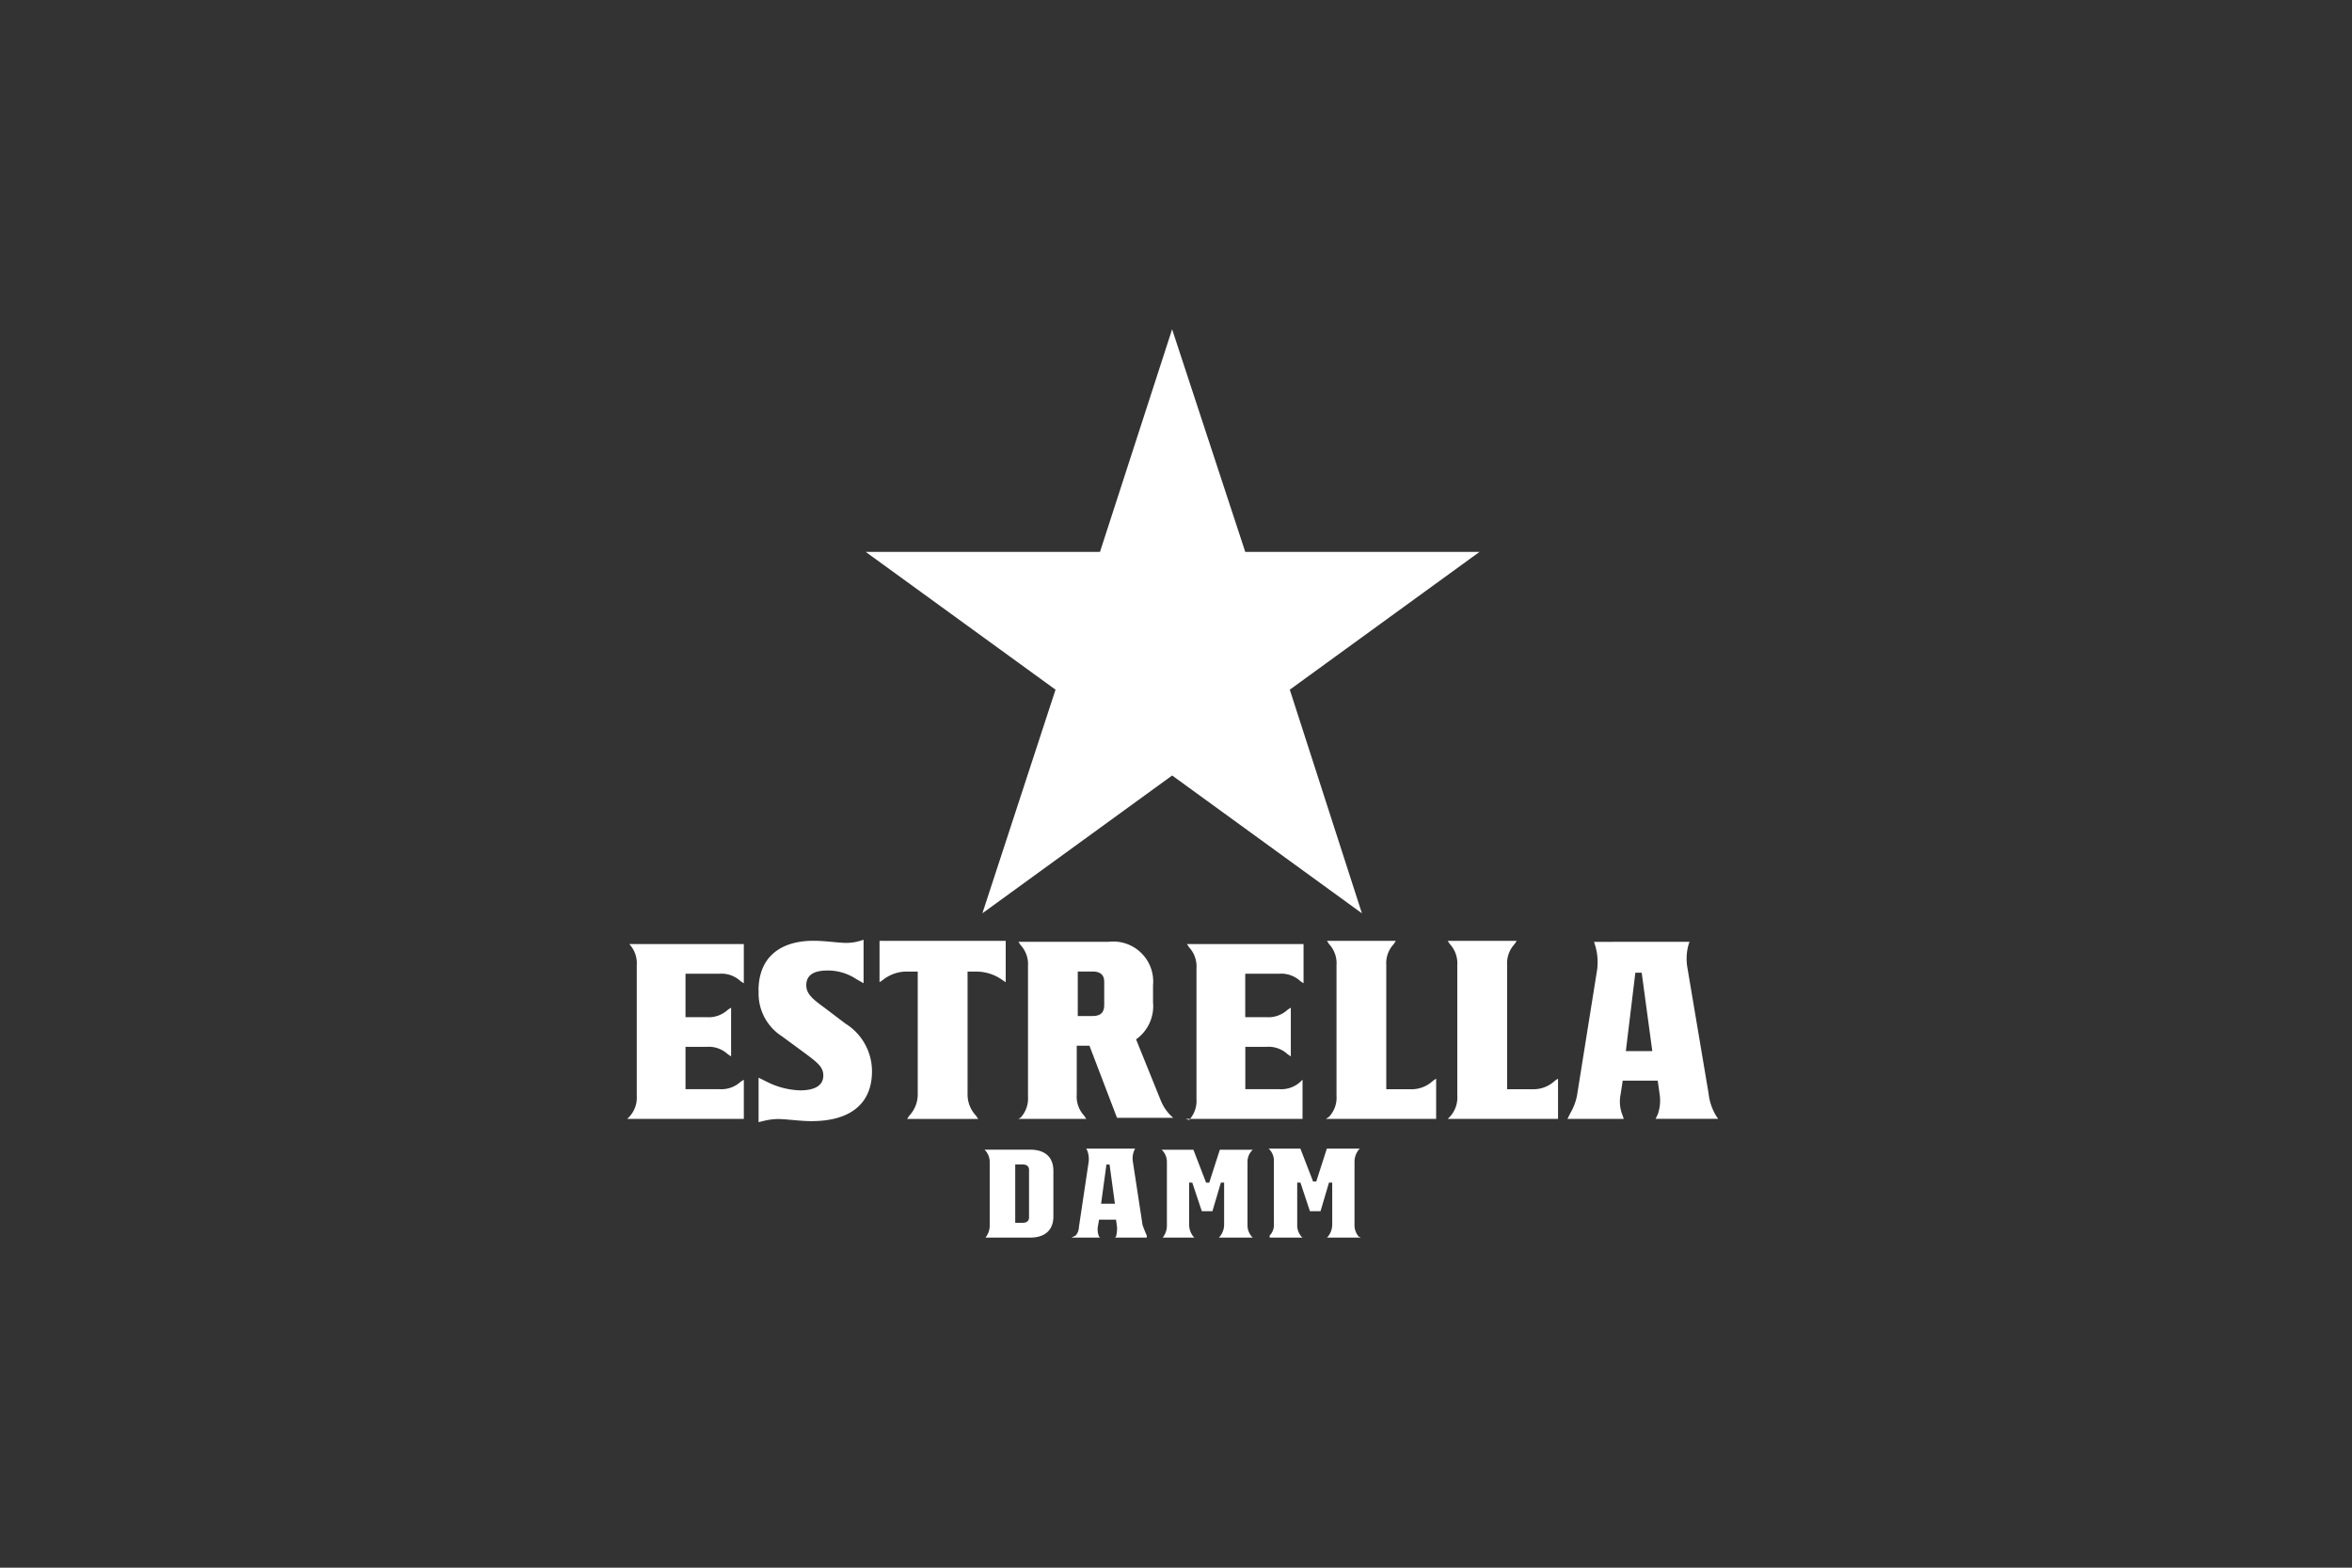 <svg xmlns="http://www.w3.org/2000/svg" width="150" height="100" viewBox="0 0 150 100">
  <rect x="0" y="0" width="150" height="100" fill="#333333" stroke="none"/>
  <g id="estrella" transform="translate(12115 17933)">
    <rect id="Rectangle_8095" data-name="Rectangle 8095" width="150" height="100" transform="translate(-12115 -17933)" fill="#b786fc" opacity="0"/>
    <g id="ALL_LOGOS" transform="translate(-12075 -17911.996)">
      <path id="Path_7250" data-name="Path 7250" d="M34.752,28.465l-12.1,8.789,4.665-14.265L15.211,14.2H30.152L34.752,0l4.665,14.2H54.357l-12.1,8.789,4.6,14.265-12.1-8.789Zm6.217,29.476h2.1L43,57.876a1.083,1.083,0,0,1-.27-.746v-2.7h.205l.606,1.827h.676l.541-1.827h.205v2.7a1.211,1.211,0,0,1-.27.741l-.065.07h2.162l-.135-.065a1.083,1.083,0,0,1-.27-.746V53.076a1.211,1.211,0,0,1,.27-.741l.065-.07h-2.1l-.676,2.1h-.2l-.811-2.1H40.908l.065.065a1.032,1.032,0,0,1,.27.676v4.059a.952.952,0,0,1-.27.741v.135Zm-18.184,0h2.908c.946,0,1.487-.475,1.487-1.351V53.681c0-.881-.541-1.351-1.487-1.351H22.784l.065.065a1.079,1.079,0,0,1,.27.741V57.2a1.223,1.223,0,0,1-.27.741h-.065Zm1.962-.946V53.276h.475c.34,0,.405.205.405.34v3.043c0,.135-.065.336-.405.336Zm3.584.946h1.827l-.065-.065a1.169,1.169,0,0,1-.07-.676l.07-.405h1.081l.065.471a1.949,1.949,0,0,1-.065.61l-.065.065h2.027v-.135a7.263,7.263,0,0,1-.27-.676l-.61-3.989a1.331,1.331,0,0,1,.07-.741l.065-.135H29.28l.065.135a1.524,1.524,0,0,1,.07.811l-.606,4.054a.864.864,0,0,1-.205.541l-.27.135Zm1.892-2.162.34-2.5h.2l.34,2.5h-.876Zm3.854,2.162h2.1l-.07-.065a1.237,1.237,0,0,1-.27-.746v-2.7h.2l.61,1.827h.676l.541-1.827h.205v2.7a1.211,1.211,0,0,1-.27.741l-.065.07h2.162l-.065-.065a1.083,1.083,0,0,1-.27-.746V53.076a1.032,1.032,0,0,1,.27-.676l.065-.065h-2.1l-.676,2.1h-.2l-.811-2.1H34.08l.07.065a1.079,1.079,0,0,1,.27.741V57.2a1.223,1.223,0,0,1-.27.741h-.065ZM0,50.368H7.438v-2.5L7.233,48a1.8,1.8,0,0,1-1.351.471H3.719v-2.7H5.07a1.8,1.8,0,0,1,1.351.475l.205.135V43.27l-.205.135a1.8,1.8,0,0,1-1.351.475H3.719V41.108H5.881a1.792,1.792,0,0,1,1.351.475l.205.135v-2.5H.135A1.8,1.8,0,0,1,.61,40.568v8.314a1.792,1.792,0,0,1-.475,1.351L0,50.368Zm8.384-8.179A3.237,3.237,0,0,0,9.87,45.1l1.286.946c1.016.746,1.351,1.016,1.351,1.557,0,.676-.61.946-1.487.946a5.064,5.064,0,0,1-2.1-.541l-.541-.27v2.838l.27-.065a4.13,4.13,0,0,1,.946-.135c.541,0,1.421.135,2.162.135,2.433,0,3.854-1.081,3.854-3.178a3.579,3.579,0,0,0-1.692-3.043L12.573,43.27c-.741-.541-1.151-.876-1.151-1.421,0-.606.405-.946,1.351-.946a3.262,3.262,0,0,1,1.827.541l.475.27V38.941l-.205.065a3.1,3.1,0,0,1-.881.135c-.541,0-1.351-.135-2.1-.135-2.162,0-3.514,1.081-3.514,3.178h0Zm7.708-.541.205-.135a2.423,2.423,0,0,1,1.622-.541h.61v7.773a1.991,1.991,0,0,1-.541,1.421l-.135.205h4.53l-.135-.205a1.974,1.974,0,0,1-.541-1.421V40.973h.606a2.846,2.846,0,0,1,1.622.541l.205.135V39.011H16.092Zm8.859,8.719h4.325l-.135-.205a1.784,1.784,0,0,1-.471-1.351V45.7h.811l1.757,4.6h3.584a2.881,2.881,0,0,1-.811-1.151l-1.557-3.854a2.6,2.6,0,0,0,1.081-2.367V41.844A2.548,2.548,0,0,0,30.7,39.072H24.951l.135.205a1.8,1.8,0,0,1,.475,1.351v8.314a1.8,1.8,0,0,1-.475,1.351l-.135.07Zm3.784-6.557V40.968h.946c.676,0,.741.405.741.676v1.421c0,.34-.065.741-.741.741h-.946Zm6.9,6.557H43.07v-2.5L42.935,48a1.8,1.8,0,0,1-1.351.471H39.421v-2.7h1.351a1.792,1.792,0,0,1,1.351.475l.2.135V43.27l-.205.135a1.8,1.8,0,0,1-1.351.475H39.416V41.108h2.167a1.792,1.792,0,0,1,1.351.475l.2.135v-2.5H35.7l.135.205a1.8,1.8,0,0,1,.471,1.351v8.314a1.8,1.8,0,0,1-.471,1.351l-.2-.065Zm8.924,0h7.032V47.8l-.2.135a1.982,1.982,0,0,1-1.421.541H48.411V40.568a1.792,1.792,0,0,1,.475-1.351l.135-.205H44.627l.135.205a1.8,1.8,0,0,1,.475,1.351v8.314a1.792,1.792,0,0,1-.475,1.351l-.2.135Zm7.773,0h7.032V47.8l-.2.135a1.982,1.982,0,0,1-1.421.541H56.119V40.568a1.792,1.792,0,0,1,.475-1.351l.135-.205h-4.4l.135.205a1.8,1.8,0,0,1,.475,1.351v8.314a1.792,1.792,0,0,1-.475,1.351l-.135.135Zm7.638,0h3.584l-.065-.205a2.3,2.3,0,0,1-.135-1.351l.135-.881h2.232l.135.946a2.72,2.72,0,0,1-.135,1.216l-.135.27h3.989l-.135-.2a3.477,3.477,0,0,1-.475-1.421L67.611,40.7a3.29,3.29,0,0,1,.07-1.421l.065-.205H61.66l.065.205a3.686,3.686,0,0,1,.135,1.557l-1.286,8.048a3.533,3.533,0,0,1-.405,1.081l-.205.405Zm3.719-4.325.606-5H64.7l.676,5H63.682Z" transform="translate(0)" fill="#fff"/>
    </g>
  </g>
</svg>
